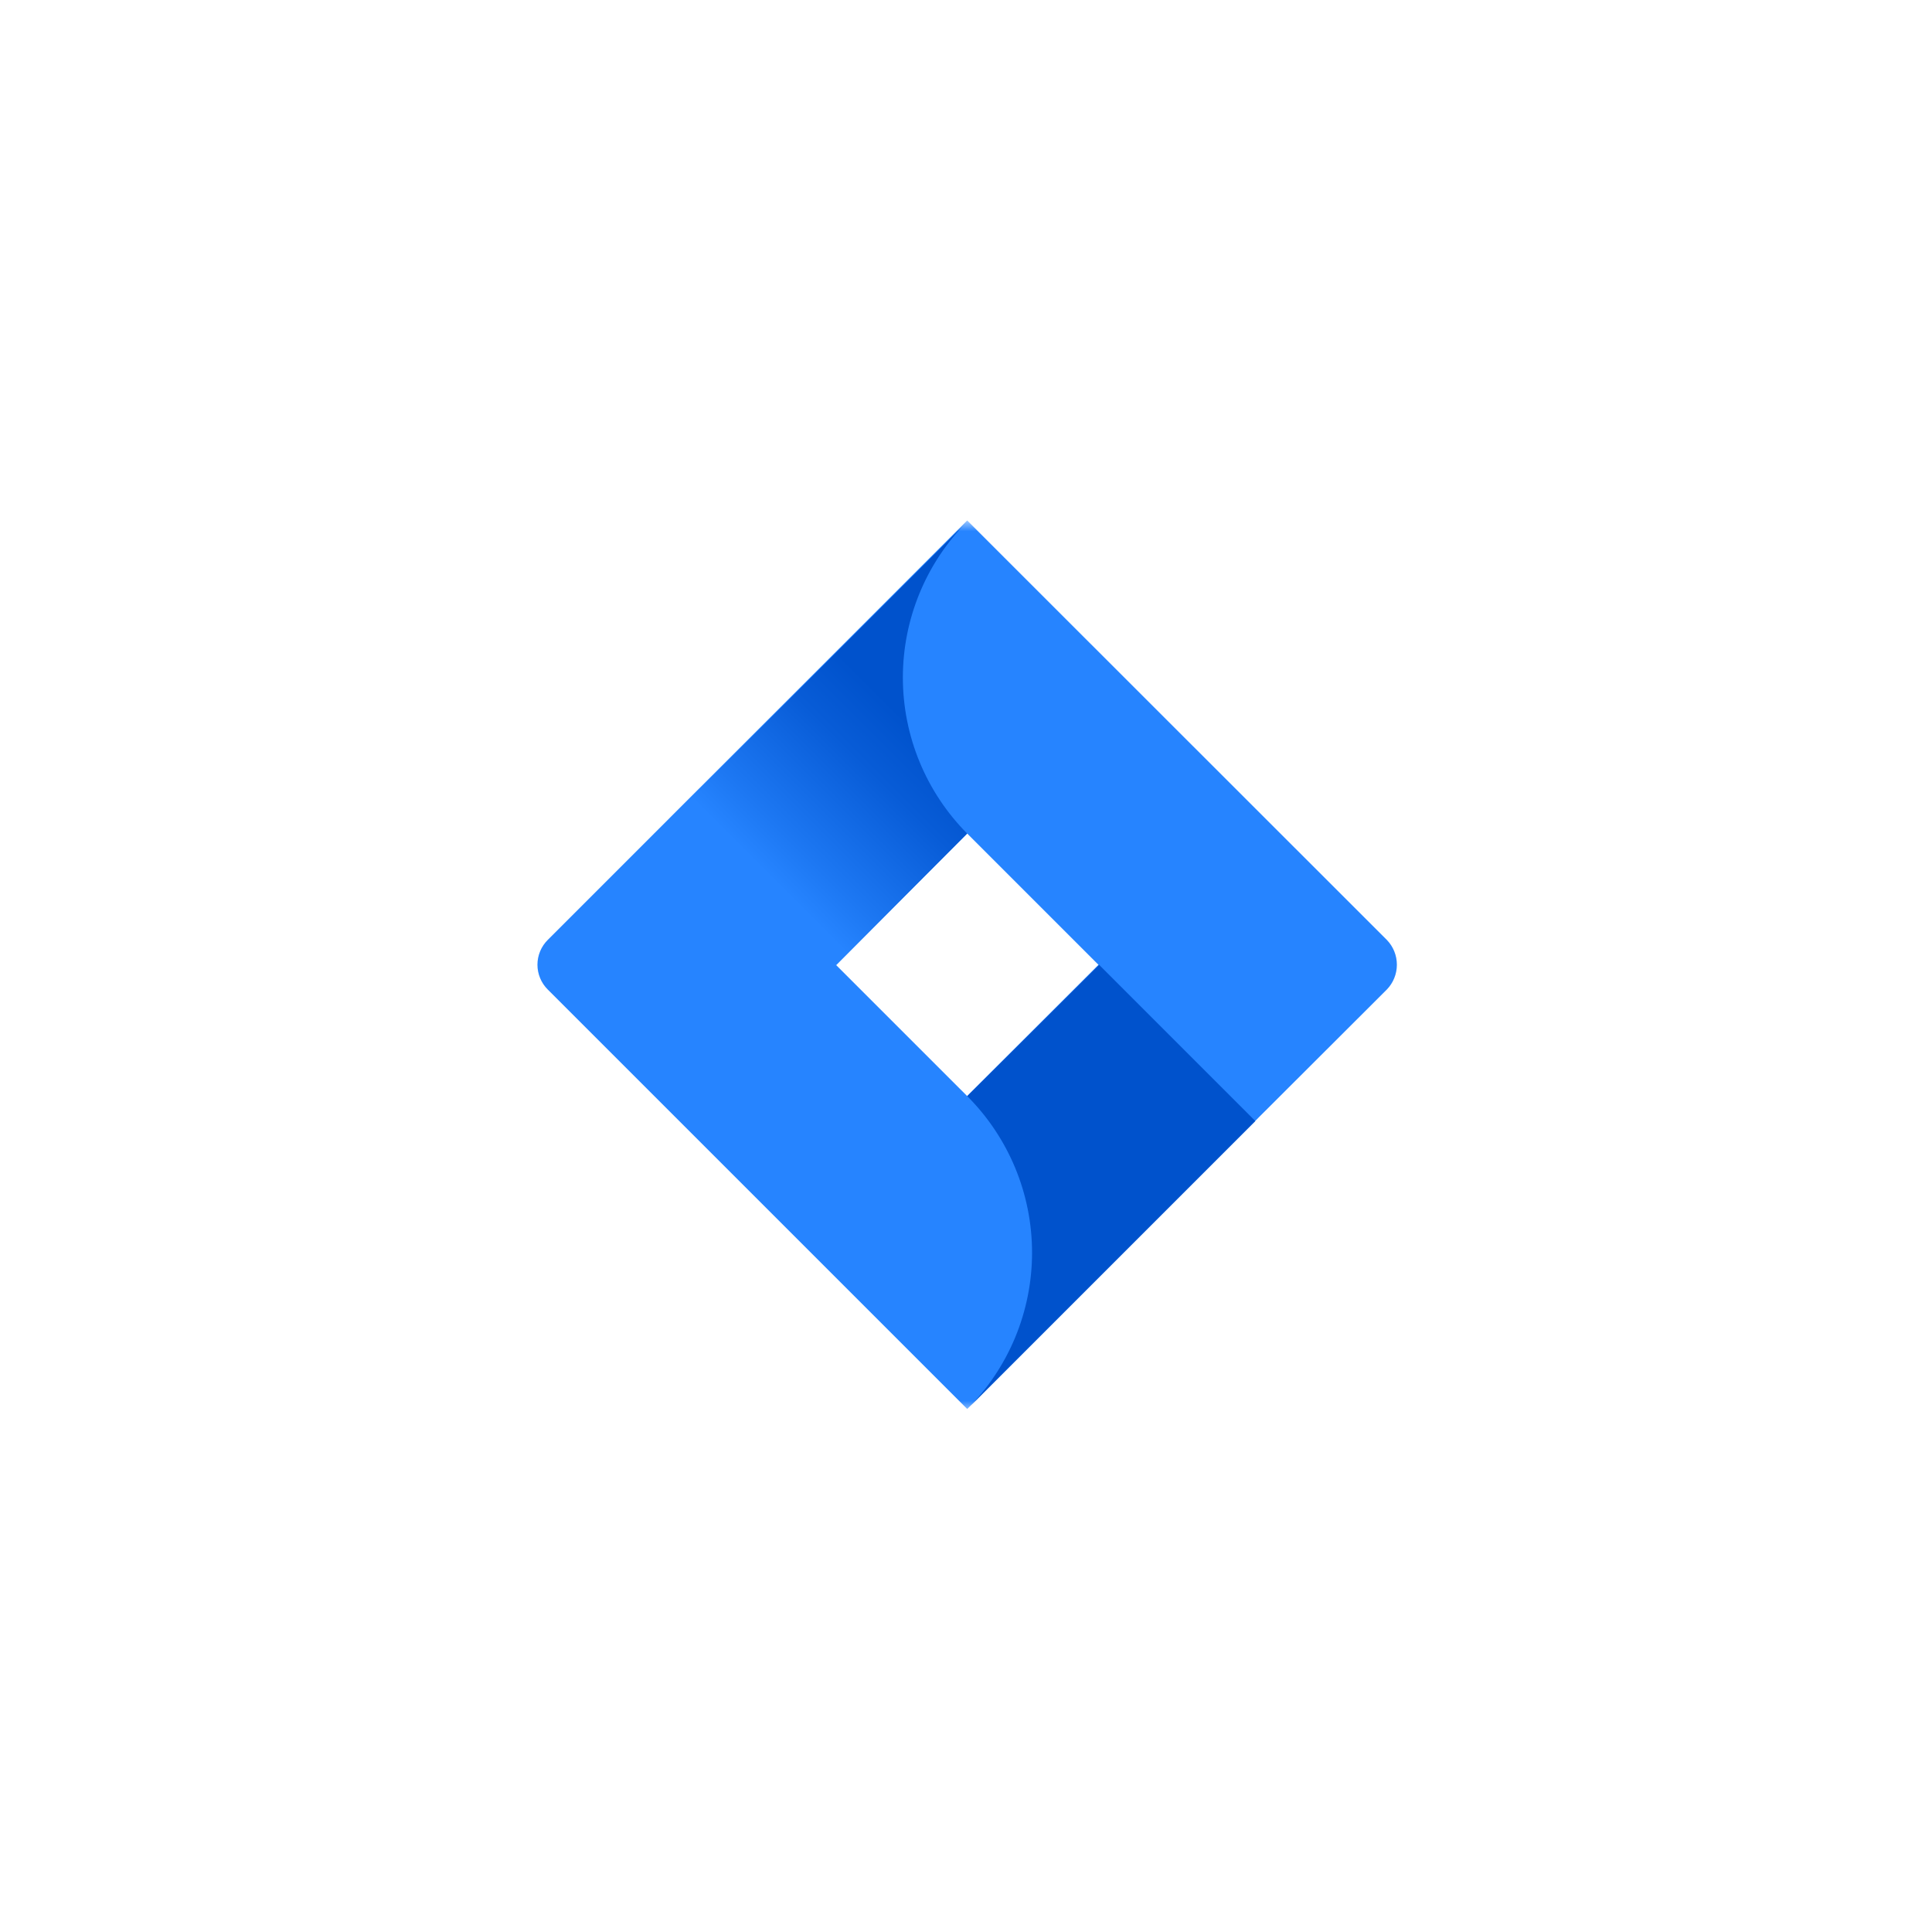 <svg width="100" height="100" viewBox="0 0 100 100" fill="none" xmlns="http://www.w3.org/2000/svg">
<mask id="mask0_1042_7504" style="mask-type:luminance" maskUnits="userSpaceOnUse" x="27" y="27" width="46" height="46">
<path d="M73 27H27V73H73V27Z" fill="white"/>
</mask>
<g mask="url(#mask0_1042_7504)">
<path d="M50.062 56.734L43.266 49.939L50.062 43.144L56.857 49.939L50.062 56.734ZM71.782 48.649L51.986 28.863L50.062 26.939L35.158 41.842L28.352 48.649C28.183 48.817 28.048 49.017 27.957 49.238C27.865 49.458 27.818 49.695 27.818 49.933C27.818 50.172 27.865 50.408 27.957 50.629C28.048 50.849 28.183 51.05 28.352 51.218L41.965 64.831L50.062 72.928L64.965 58.025L65.198 57.791L71.782 51.218C72.116 50.874 72.302 50.413 72.302 49.933C72.302 49.454 72.116 48.993 71.782 48.649Z" fill="#2684FF"/>
<path d="M50.061 43.144C47.929 40.997 46.732 38.095 46.732 35.069C46.732 32.044 47.929 29.141 50.061 26.995L35.18 41.864L43.277 49.961L50.061 43.144Z" fill="url(#paint0_linear_1042_7504)"/>
<path d="M56.891 49.939L50.062 56.734C51.126 57.798 51.97 59.061 52.547 60.452C53.123 61.842 53.419 63.332 53.419 64.837C53.419 66.341 53.123 67.831 52.547 69.222C51.97 70.612 51.126 71.875 50.062 72.939L64.976 58.025L56.891 49.939Z" fill="#0052CC"/>
</g>
<defs>
<linearGradient id="paint0_linear_1042_7504" x1="39.785" y1="45.324" x2="50.339" y2="34.769" gradientUnits="userSpaceOnUse">
<stop stop-color="#2684FF"/>
<stop offset="0.14" stop-color="#1D78F3"/>
<stop offset="0.51" stop-color="#085CD7"/>
<stop offset="0.72" stop-color="#0052CC"/>
</linearGradient>
</defs>
</svg>
